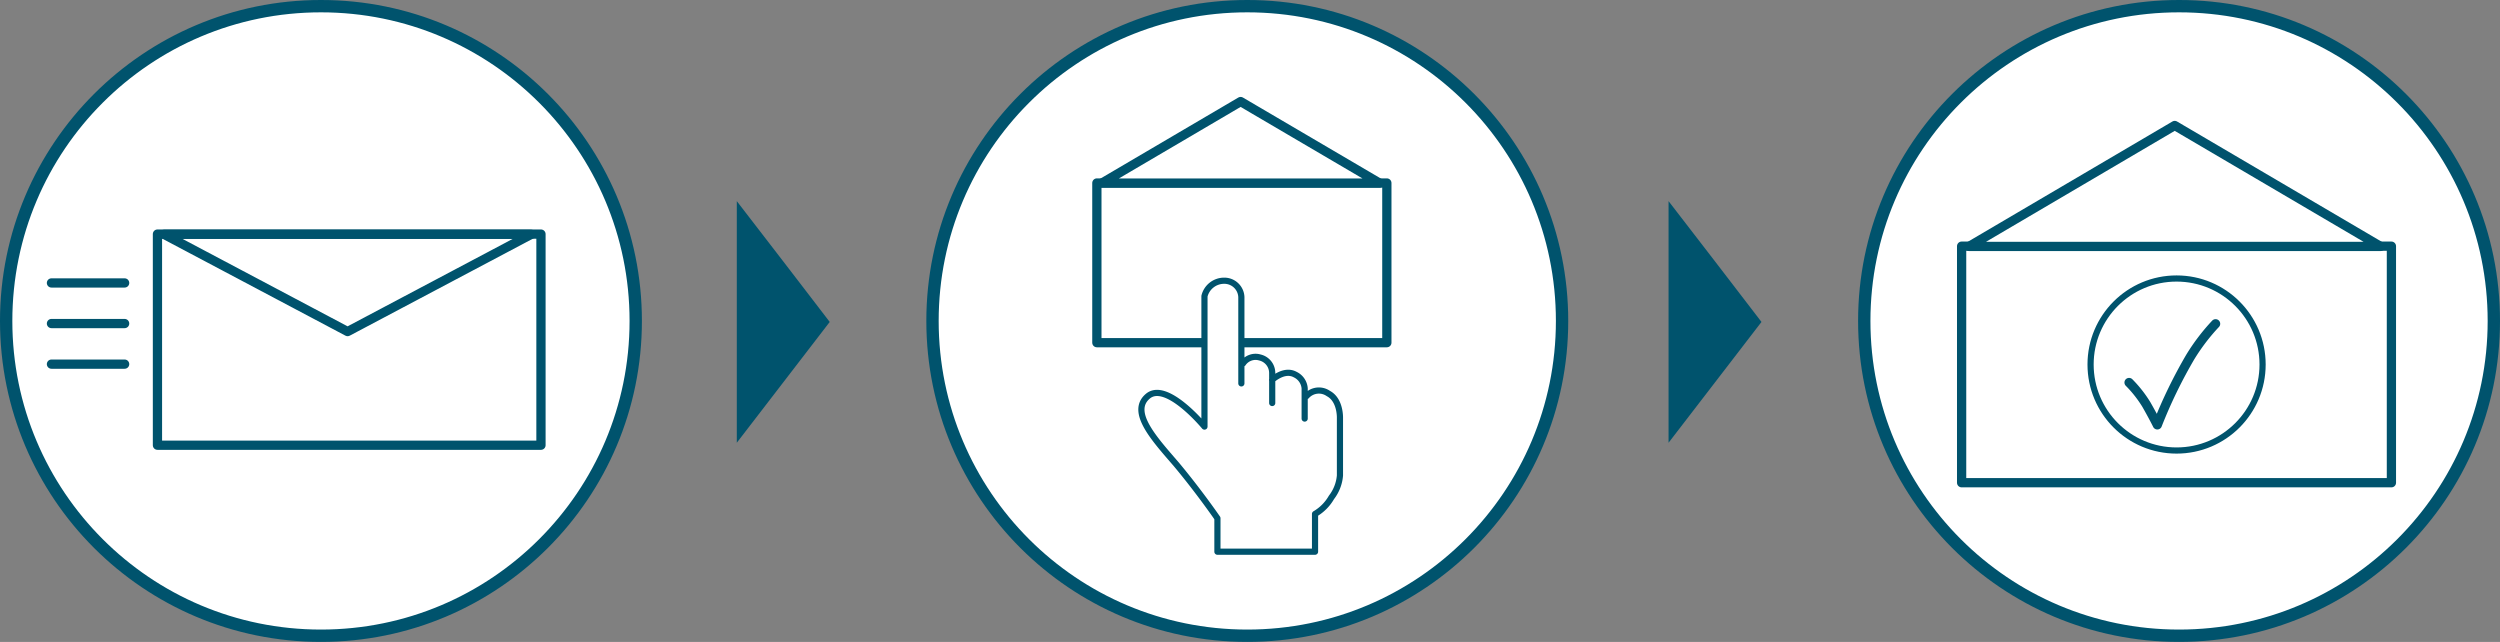 <?xml version="1.0" encoding="UTF-8"?> <svg xmlns="http://www.w3.org/2000/svg" viewBox="0 0 202.6 52.02"><rect x="0" y="0" width="202.6" height="52.02" fill="#808080" stroke="none"/><defs><style>.cls-1,.cls-4,.cls-5{fill:#fff;}.cls-1,.cls-3,.cls-4,.cls-5{stroke:#00536d;}.cls-1{stroke-miterlimit:10;}.cls-2{fill:#00536d;}.cls-3{fill:none;}.cls-3,.cls-4,.cls-5{stroke-linecap:round;stroke-linejoin:round;}.cls-3,.cls-4{stroke-width:0.75px;}.cls-5{stroke-width:0.5px;}</style></defs><title>Email Ablauf_v1</title><g id="Kreis_Icon" data-name="Kreis Icon"><circle class="cls-1" cx="101.08" cy="26.01" r="25.51"></circle><circle class="cls-1" cx="26.01" cy="26.01" r="25.51"></circle><circle class="cls-1" cx="176.59" cy="26.01" r="25.51"></circle></g><g id="Pfeile"><polygon class="cls-2" points="67.24 26.09 63.48 30.98 59.71 35.88 59.71 26.09 59.71 16.3 63.48 21.19 67.24 26.09"></polygon><polygon class="cls-2" points="142.75 26.09 138.99 30.98 135.22 35.88 135.22 26.09 135.22 16.3 138.99 21.19 142.75 26.09"></polygon></g><g id="Linien"><rect class="cls-3" x="12.76" y="18.97" width="31.08" height="17.11"></rect><polygon class="cls-3" points="28.17 26.87 13.29 18.99 43.05 18.99 28.17 26.87"></polygon><line class="cls-3" x1="10.1" y1="22.93" x2="4.17" y2="22.93"></line><line class="cls-3" x1="10.1" y1="26.22" x2="4.17" y2="26.22"></line><line class="cls-3" x1="10.1" y1="29.51" x2="4.17" y2="29.51"></line><rect class="cls-4" x="88.89" y="14.83" width="23.5" height="12.94"></rect><polygon class="cls-4" points="100.54 8.23 89.29 14.84 111.8 14.84 100.54 8.23"></polygon><path class="cls-5" d="M105.88,32.1a1.34,1.34,0,0,1,1.77-.21c1,.53.94,2,.94,2v4.64a3.35,3.35,0,0,1-.69,1.78,3.65,3.65,0,0,1-1.33,1.34v3.06H98.66V42s-1.49-2.17-3.34-4.38c-1.72-2-3.81-4.23-2.3-5.51s4.59,2.46,4.59,2.46V24a1.64,1.64,0,0,1,1.6-1.25,1.38,1.38,0,0,1,1.39,1.32v7m2.5,1.59V30.22a1.29,1.29,0,0,0-1-1.25,1.23,1.23,0,0,0-1.37.49m5,4.46V31.47a1.35,1.35,0,0,0-.76-1.11c-.9-.5-1.88.43-1.88.43"></path><rect class="cls-4" x="158.97" y="19.95" width="34.83" height="19.17"></rect><polygon class="cls-4" points="176.24 10.17 159.57 19.97 192.92 19.97 176.24 10.17"></polygon><circle class="cls-5" cx="176.39" cy="29.54" r="6.97"></circle><path class="cls-4" d="M172.54,31a9.77,9.77,0,0,1,1.4,1.78c.57,1,.89,1.65.89,1.65a39.36,39.36,0,0,1,2.67-5.5,16.48,16.48,0,0,1,2.05-2.69"></path></g></svg> 